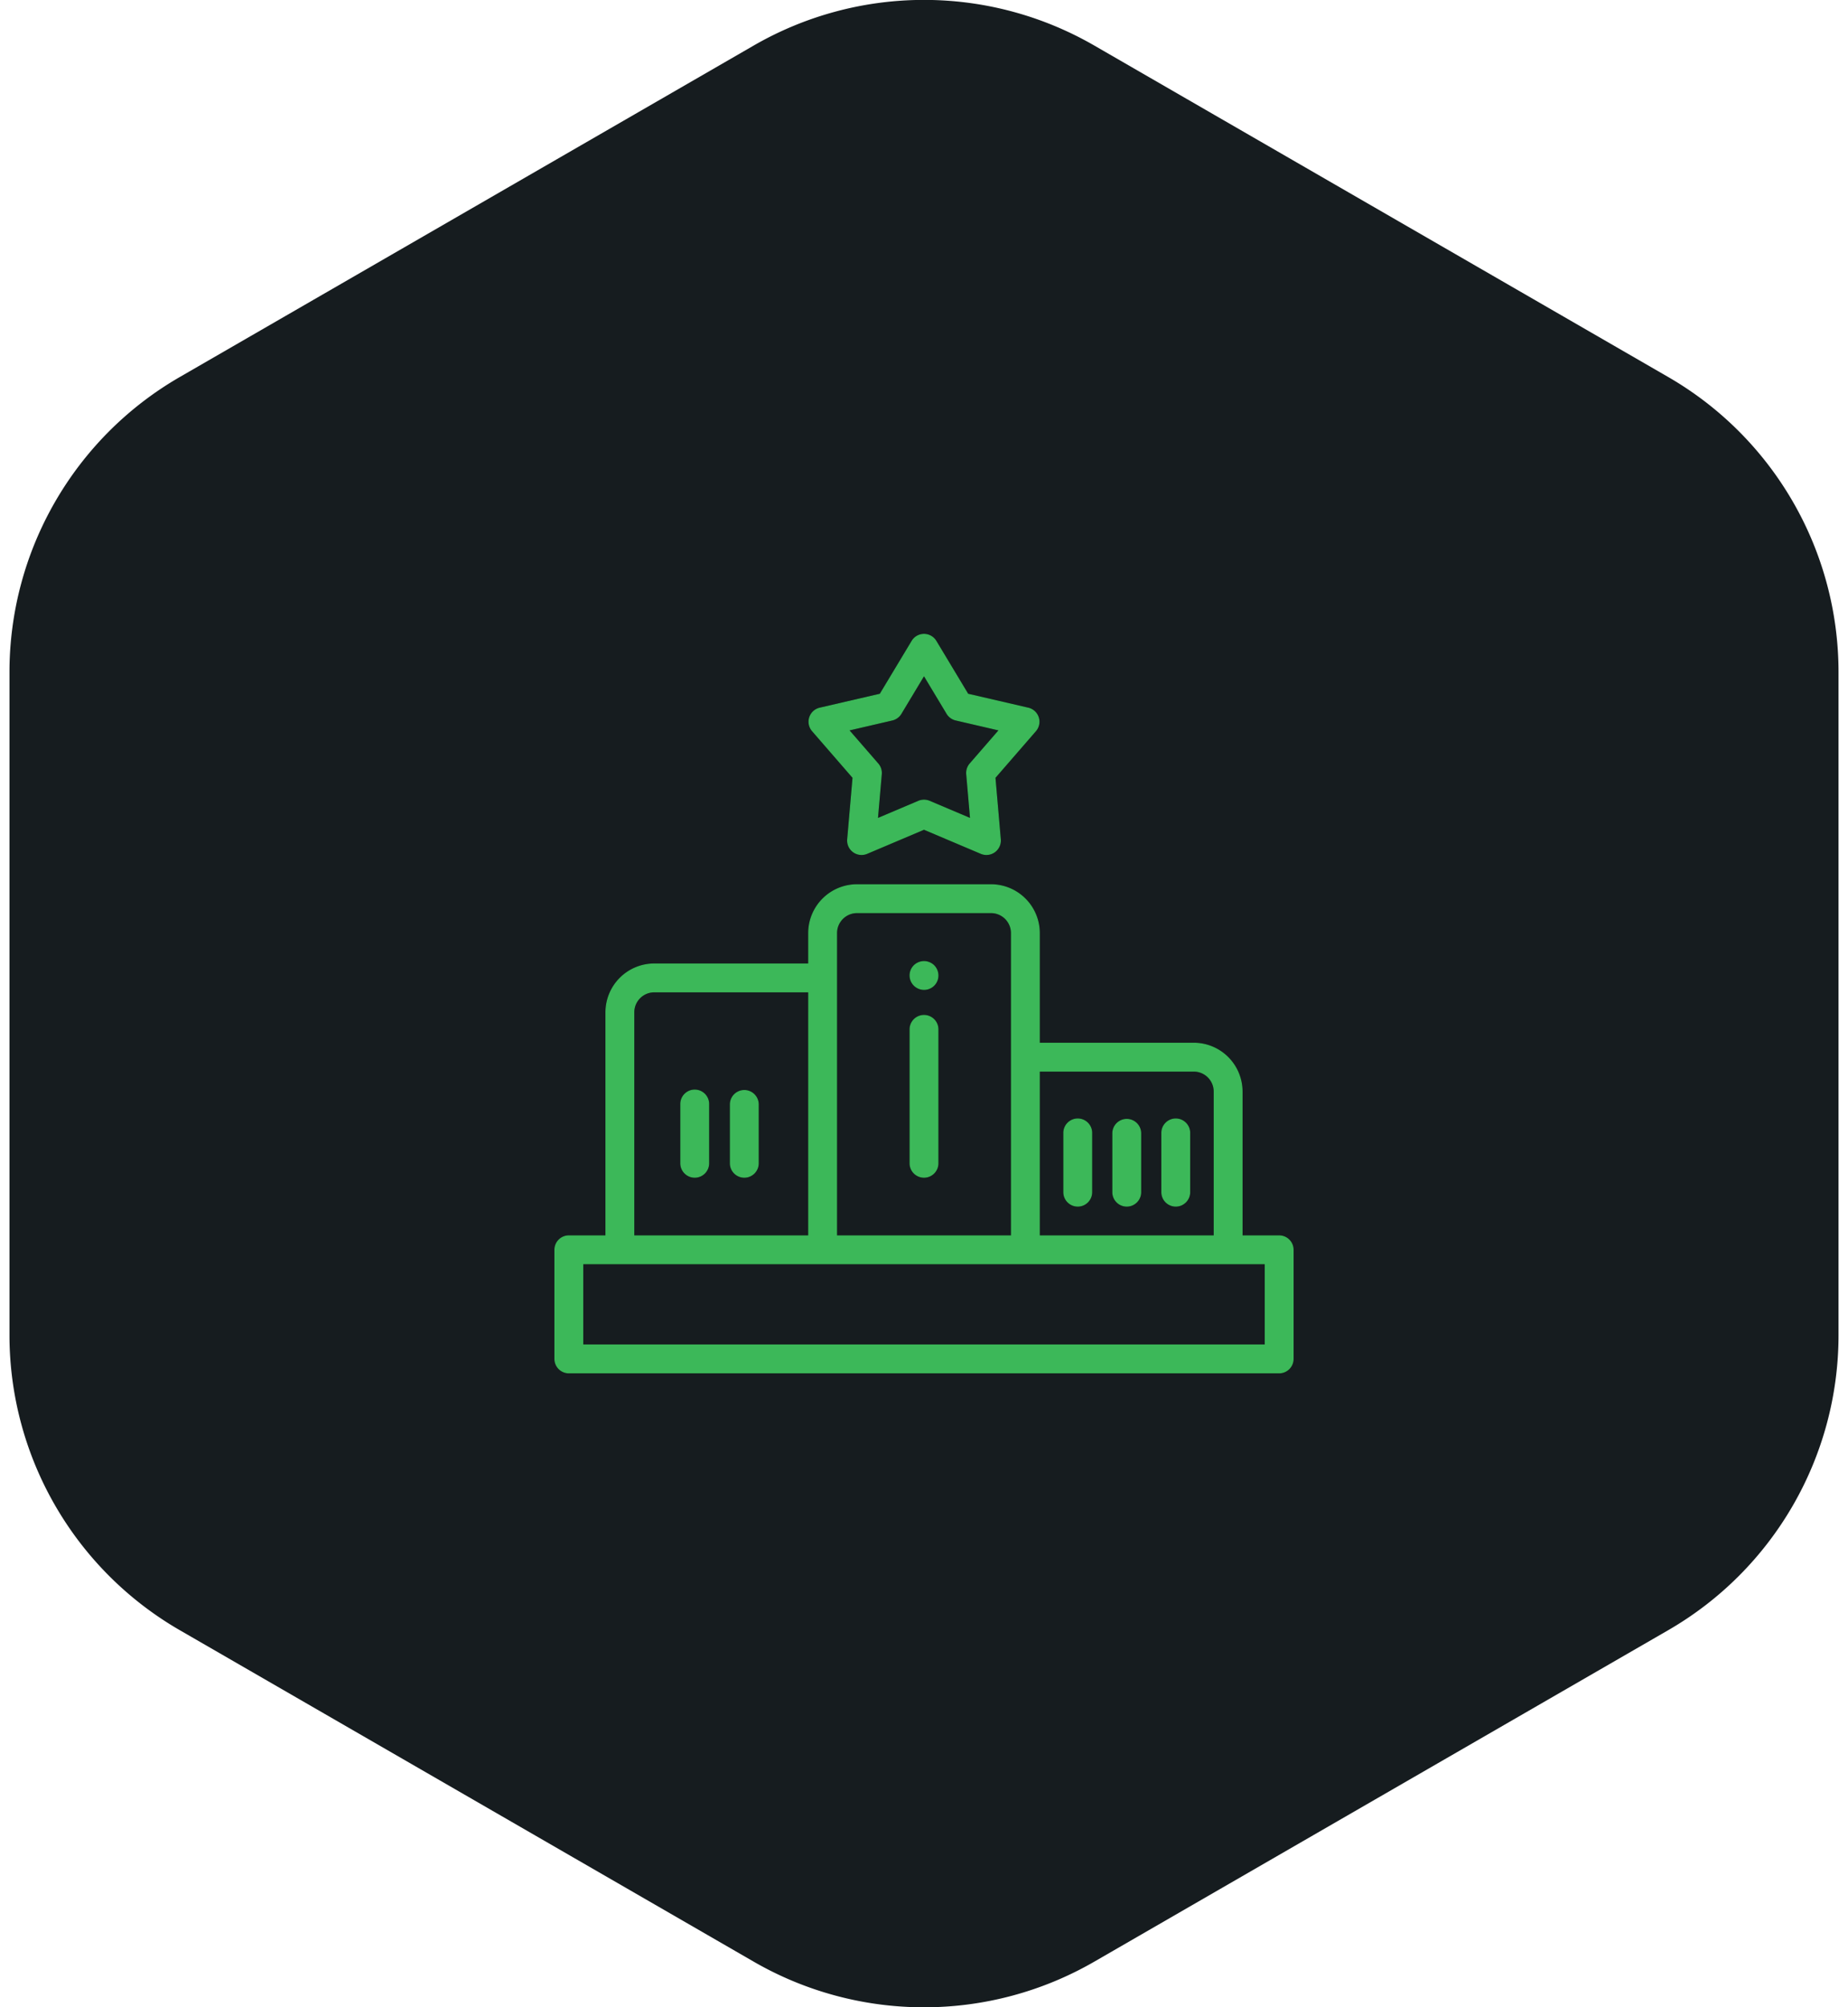 <svg width="140" height="152" xmlns="http://www.w3.org/2000/svg" xmlns:xlink="http://www.w3.org/1999/xlink"><defs><path d="M32.73 16.746c-.144 0-.29-.028-.426-.086L28 14.837l-4.304 1.823a1.094 1.094 0 0 1-1.516-1.102l.404-4.656-3.064-3.53a1.094 1.094 0 0 1 .58-1.783l4.553-1.054L27.063.53a1.094 1.094 0 0 1 1.874 0l2.41 4.005 4.554 1.054a1.094 1.094 0 0 1 .579 1.783l-3.064 3.53.404 4.656a1.095 1.095 0 0 1-1.09 1.188zM28 12.555c.145 0 .29.029.427.086l3.057 1.295-.287-3.307c-.026-.295.07-.588.263-.812l2.177-2.507-3.235-.75a1.092 1.092 0 0 1-.69-.5L28 3.214 26.288 6.06a1.092 1.092 0 0 1-.69.501l-3.235.75 2.177 2.507c.194.223.289.516.263.811l-.287 3.308 3.057-1.296c.137-.057.282-.086.427-.086z" id="b"/><filter x="-34.3%" y="-35.8%" width="168.6%" height="171.7%" filterUnits="objectBoundingBox" id="a"><feOffset in="SourceAlpha" result="shadowOffsetOuter1"/><feGaussianBlur stdDeviation="2" in="shadowOffsetOuter1" result="shadowBlurOuter1"/><feColorMatrix values="0 0 0 0 0.235 0 0 0 0 0.722 0 0 0 0 0.349 0 0 0 0.7 0" in="shadowBlurOuter1"/></filter><path d="M28 26.963a1.102 1.102 0 0 1-.909-.487 1.056 1.056 0 0 1-.163-.393 1.084 1.084 0 0 1 .299-.987 1.101 1.101 0 0 1 1.38-.135 1.037 1.037 0 0 1 .302.301 1.071 1.071 0 0 1 .163.394 1.087 1.087 0 0 1-.859 1.286 1.02 1.02 0 0 1-.213.021z" id="d"/><filter x="-274.3%" y="-274.4%" width="648.6%" height="644.5%" filterUnits="objectBoundingBox" id="c"><feOffset in="SourceAlpha" result="shadowOffsetOuter1"/><feGaussianBlur stdDeviation="2" in="shadowOffsetOuter1" result="shadowBlurOuter1"/><feColorMatrix values="0 0 0 0 0.235 0 0 0 0 0.722 0 0 0 0 0.349 0 0 0 0.7 0" in="shadowBlurOuter1"/></filter><path d="M28 41.186c-.604 0-1.094-.49-1.094-1.094v-10.14a1.094 1.094 0 1 1 2.188 0v10.14c0 .604-.49 1.094-1.094 1.094z" id="f"/><filter x="-274.3%" y="-48.7%" width="648.6%" height="197.3%" filterUnits="objectBoundingBox" id="e"><feOffset in="SourceAlpha" result="shadowOffsetOuter1"/><feGaussianBlur stdDeviation="2" in="shadowOffsetOuter1" result="shadowBlurOuter1"/><feColorMatrix values="0 0 0 0 0.235 0 0 0 0 0.722 0 0 0 0 0.349 0 0 0 0.7 0" in="shadowBlurOuter1"/></filter><path d="M10.63 41.186c-.603 0-1.093-.49-1.093-1.094v-4.455a1.094 1.094 0 1 1 2.187 0v4.455c0 .604-.49 1.094-1.093 1.094z" id="h"/><filter x="-274.3%" y="-90.3%" width="648.6%" height="280.7%" filterUnits="objectBoundingBox" id="g"><feOffset in="SourceAlpha" result="shadowOffsetOuter1"/><feGaussianBlur stdDeviation="2" in="shadowOffsetOuter1" result="shadowBlurOuter1"/><feColorMatrix values="0 0 0 0 0.235 0 0 0 0 0.722 0 0 0 0 0.349 0 0 0 0.7 0" in="shadowBlurOuter1"/></filter><path d="M14.387 41.186c-.604 0-1.094-.49-1.094-1.094v-4.455a1.094 1.094 0 1 1 2.188 0v4.455c0 .604-.49 1.094-1.094 1.094z" id="j"/><filter x="-274.3%" y="-90.3%" width="648.6%" height="280.7%" filterUnits="objectBoundingBox" id="i"><feOffset in="SourceAlpha" result="shadowOffsetOuter1"/><feGaussianBlur stdDeviation="2" in="shadowOffsetOuter1" result="shadowBlurOuter1"/><feColorMatrix values="0 0 0 0 0.235 0 0 0 0 0.722 0 0 0 0 0.349 0 0 0 0.7 0" in="shadowBlurOuter1"/></filter><path d="M39.648 43.374c-.605 0-1.094-.49-1.094-1.094v-4.455a1.094 1.094 0 1 1 2.187 0v4.455c0 .604-.49 1.094-1.093 1.094z" id="l"/><filter x="-274.3%" y="-90.3%" width="648.6%" height="280.7%" filterUnits="objectBoundingBox" id="k"><feOffset in="SourceAlpha" result="shadowOffsetOuter1"/><feGaussianBlur stdDeviation="2" in="shadowOffsetOuter1" result="shadowBlurOuter1"/><feColorMatrix values="0 0 0 0 0.235 0 0 0 0 0.722 0 0 0 0 0.349 0 0 0 0.7 0" in="shadowBlurOuter1"/></filter><path d="M43.36 43.374c-.604 0-1.094-.49-1.094-1.094v-4.455a1.094 1.094 0 1 1 2.188 0v4.455c0 .604-.49 1.094-1.094 1.094z" id="n"/><filter x="-274.3%" y="-90.3%" width="648.6%" height="280.7%" filterUnits="objectBoundingBox" id="m"><feOffset in="SourceAlpha" result="shadowOffsetOuter1"/><feGaussianBlur stdDeviation="2" in="shadowOffsetOuter1" result="shadowBlurOuter1"/><feColorMatrix values="0 0 0 0 0.235 0 0 0 0 0.722 0 0 0 0 0.349 0 0 0 0.7 0" in="shadowBlurOuter1"/></filter><path d="M47.073 43.374c-.604 0-1.094-.49-1.094-1.094v-4.455a1.094 1.094 0 1 1 2.187 0v4.455c0 .604-.49 1.094-1.093 1.094z" id="p"/><filter x="-274.3%" y="-90.3%" width="648.6%" height="280.7%" filterUnits="objectBoundingBox" id="o"><feOffset in="SourceAlpha" result="shadowOffsetOuter1"/><feGaussianBlur stdDeviation="2" in="shadowOffsetOuter1" result="shadowBlurOuter1"/><feColorMatrix values="0 0 0 0 0.235 0 0 0 0 0.722 0 0 0 0 0.349 0 0 0 0.7 0" in="shadowBlurOuter1"/></filter><path d="M54.906 45.55h-2.772V34.66a3.702 3.702 0 0 0-3.698-3.698H36.774v-8.303a3.702 3.702 0 0 0-3.698-3.699H22.924a3.702 3.702 0 0 0-3.698 3.699v2.302H7.564a3.702 3.702 0 0 0-3.698 3.698V45.55H1.094C.49 45.55 0 46.04 0 46.644v8.262C0 55.51.49 56 1.094 56h53.812C55.51 56 56 55.51 56 54.906v-8.262c0-.604-.49-1.094-1.094-1.094zm-6.47-12.4c.833 0 1.51.677 1.51 1.51v10.89H36.774v-12.4h11.662zM21.414 22.658c0-.833.677-1.51 1.51-1.51h10.152c.833 0 1.51.677 1.51 1.51V45.55H21.414V22.66zm-15.36 6c0-.833.677-1.51 1.51-1.51h11.662V45.55H6.054V28.66zm47.758 25.154H2.188v-6.075h51.624v6.075z" id="r"/><filter x="-10.7%" y="-16.2%" width="121.4%" height="132.4%" filterUnits="objectBoundingBox" id="q"><feOffset in="SourceAlpha" result="shadowOffsetOuter1"/><feGaussianBlur stdDeviation="2" in="shadowOffsetOuter1" result="shadowBlurOuter1"/><feColorMatrix values="0 0 0 0 0.235 0 0 0 0 0.722 0 0 0 0 0.349 0 0 0 0.7 0" in="shadowBlurOuter1"/></filter></defs><g fill="none" fill-rule="evenodd"><path d="M82.903 3.45l43.476 25.1a25.806 25.806 0 0 1 12.903 22.35v50.2c0 9.22-4.919 17.74-12.903 22.35l-43.476 25.1a25.806 25.806 0 0 1-25.806 0l-43.476-25.1A25.806 25.806 0 0 1 .718 101.1V50.9c0-9.22 4.919-17.74 12.903-22.35l43.476-25.1a25.806 25.806 0 0 1 25.806 0z" fill="#161C1F"/><g transform="translate(42 48)"><use fill="#000" filter="url(#a)" xlink:href="#b"/><use fill="#3CB859" xlink:href="#b"/></g><g transform="translate(42 48)"><use fill="#000" filter="url(#c)" xlink:href="#d"/><use fill="#3CB859" xlink:href="#d"/></g><g transform="translate(42 48)"><use fill="#000" filter="url(#e)" xlink:href="#f"/><use fill="#3CB859" xlink:href="#f"/></g><g transform="translate(42 48)"><use fill="#000" filter="url(#g)" xlink:href="#h"/><use fill="#3CB859" xlink:href="#h"/></g><g transform="translate(42 48)"><use fill="#000" filter="url(#i)" xlink:href="#j"/><use fill="#3CB859" xlink:href="#j"/></g><g transform="translate(42 48)"><use fill="#000" filter="url(#k)" xlink:href="#l"/><use fill="#3CB859" xlink:href="#l"/></g><g transform="translate(42 48)"><use fill="#000" filter="url(#m)" xlink:href="#n"/><use fill="#3CB859" xlink:href="#n"/></g><g transform="translate(42 48)"><use fill="#000" filter="url(#o)" xlink:href="#p"/><use fill="#3CB859" xlink:href="#p"/></g><g transform="translate(42 48)"><use fill="#000" filter="url(#q)" xlink:href="#r"/><use fill="#3CB859" xlink:href="#r"/></g></g></svg>
